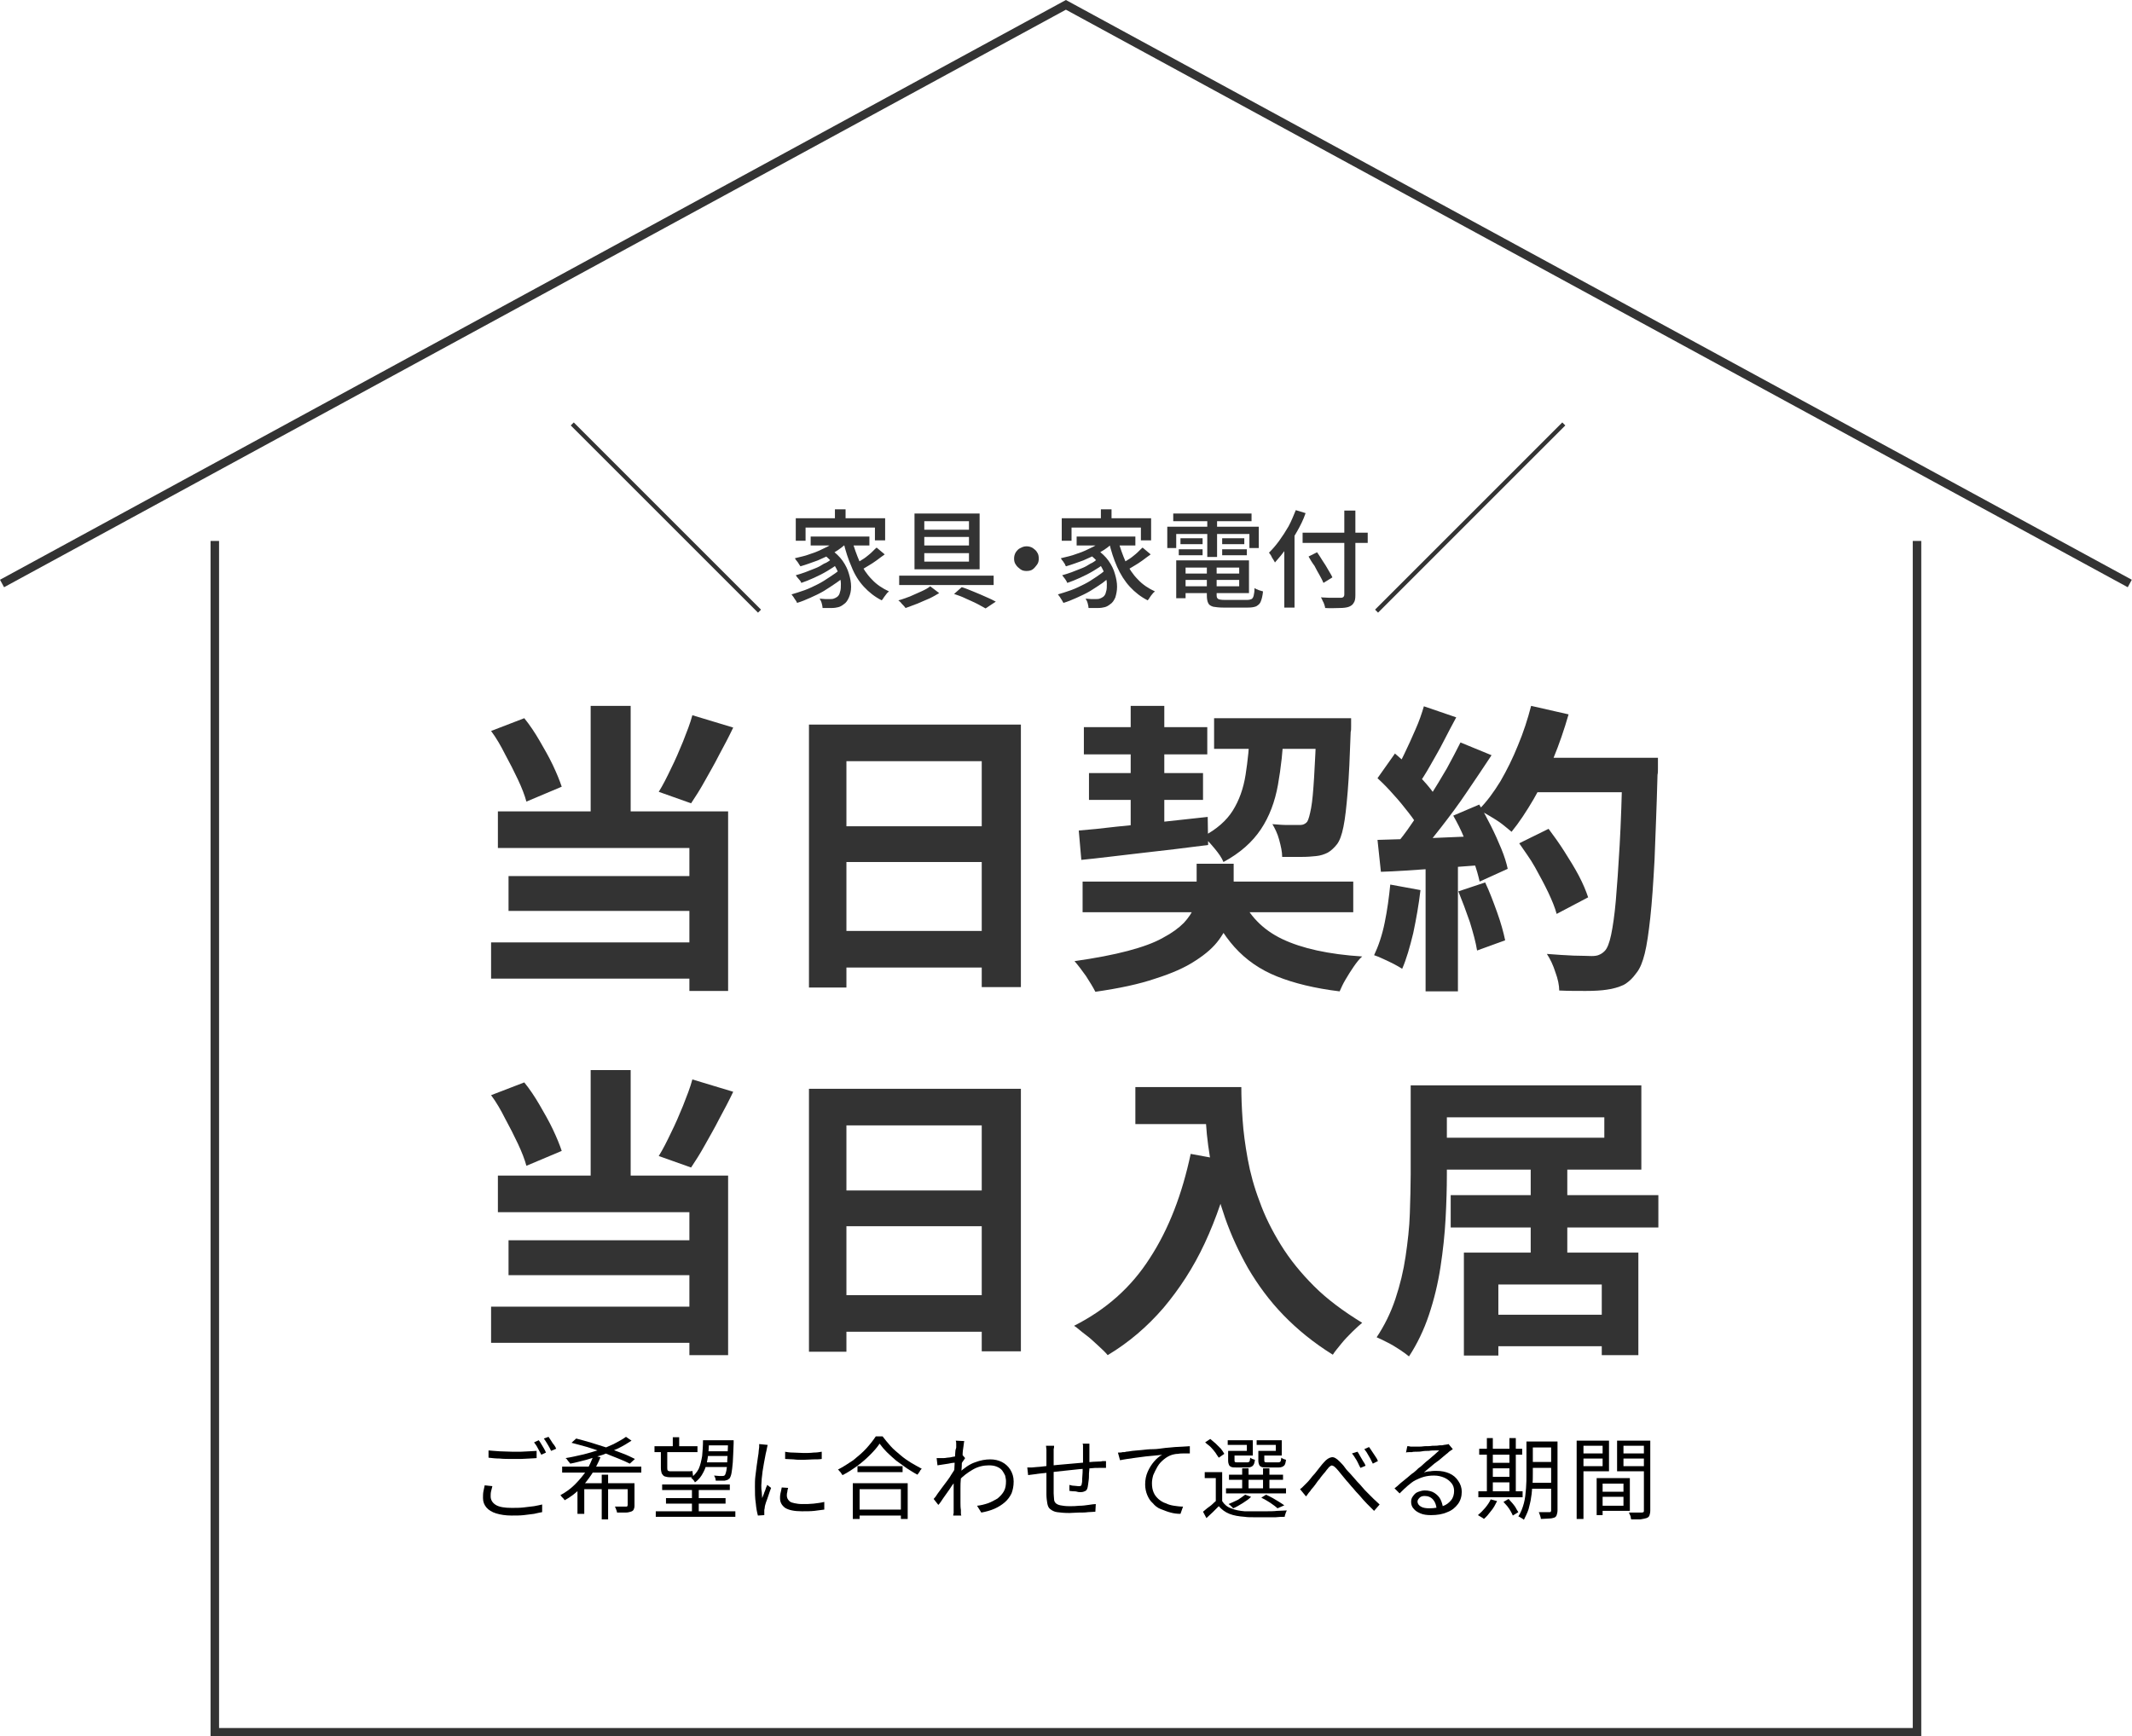 <?xml version="1.0" encoding="utf-8"?>
<!-- Generator: Adobe Illustrator 28.3.0, SVG Export Plug-In . SVG Version: 6.00 Build 0)  -->
<svg version="1.1" id="レイヤー_1" xmlns="http://www.w3.org/2000/svg" xmlns:xlink="http://www.w3.org/1999/xlink" x="0px"
	 y="0px" viewBox="0 0 501 408.1" style="enable-background:new 0 0 501 408.1;" xml:space="preserve">
<style type="text/css">
	.st0{fill:none;stroke:#333333;stroke-width:2;}
	.st1{fill:none;stroke:#333333;}
	.st2{fill:#333333;}
</style>
<g id="グループ_8191" transform="translate(-432.522 -5603.861)">
	<path id="パス_53" class="st0" d="M433,5741l250-136l250,136"/>
	<path id="パス_54" class="st0" d="M483,5731v280h400v-280"/>
	<g id="グループ_8029" transform="translate(1 1490)">
		<line id="線_18" class="st1" x1="566" y1="4213.5" x2="610" y2="4257.5"/>
		<line id="線_19" class="st1" x1="799" y1="4213.5" x2="755" y2="4257.5"/>
	</g>
</g>
<g>
	<path class="st2" d="M197.3,133.9l1.6,1.2c-0.7,0.6-1.5,1.3-2.4,1.9s-1.9,1.3-2.9,1.9c-1,0.6-2.1,1.1-3.2,1.6
		c-1.1,0.5-2.1,0.9-3.1,1.2c-0.1-0.3-0.3-0.6-0.6-1c-0.2-0.4-0.5-0.7-0.7-1c1-0.3,2-0.6,3.1-1c1.1-0.4,2.1-0.9,3.1-1.4
		s1.9-1.1,2.8-1.7S196.7,134.5,197.3,133.9z M197.2,126.6l2,0.8c-0.9,0.9-1.9,1.7-3.1,2.4c-1.2,0.7-2.5,1.3-3.9,1.9
		c-1.4,0.5-2.7,1-4.1,1.4c-0.1-0.1-0.2-0.3-0.4-0.6s-0.3-0.5-0.5-0.7c-0.2-0.2-0.3-0.4-0.4-0.6c1.3-0.3,2.6-0.6,3.9-1.1
		c1.3-0.4,2.5-1,3.7-1.6C195.5,127.9,196.5,127.3,197.2,126.6z M187,121.8h21v5.2h-2.4V124h-16.3v3.1H187V121.8z M195.4,131.4
		l1.5,1.1c-0.7,0.6-1.5,1.1-2.5,1.7c-1,0.6-2,1.1-3.1,1.6c-1.1,0.5-2.1,0.9-3,1.2c-0.1-0.3-0.3-0.6-0.6-0.9s-0.5-0.6-0.7-0.9
		c0.7-0.2,1.4-0.4,2.2-0.7c0.8-0.3,1.5-0.6,2.3-0.9c0.8-0.3,1.5-0.7,2.1-1.1C194.4,132.2,194.9,131.8,195.4,131.4z M190.5,126.1
		h13.8v2.1h-13.8V126.1z M193.4,130.2l1.8-1.1c1.1,0.8,2.1,1.7,2.8,2.7c0.7,1,1.2,2,1.5,3.1c0.3,1,0.5,2,0.5,3c0,1-0.2,1.8-0.5,2.5
		c-0.3,0.7-0.7,1.3-1.2,1.6c-0.5,0.4-0.9,0.6-1.3,0.7s-0.9,0.2-1.6,0.2c-0.3,0-0.6,0-1,0c-0.4,0-0.8,0-1.1,0c0-0.3-0.1-0.7-0.2-1.1
		c-0.1-0.4-0.3-0.8-0.5-1.1c0.5,0,0.9,0.1,1.3,0.1c0.4,0,0.8,0,1.1,0c0.3,0,0.6,0,0.9-0.1c0.3-0.1,0.5-0.2,0.8-0.4
		c0.3-0.2,0.6-0.6,0.7-1.2c0.2-0.5,0.2-1.2,0.2-1.9c0-0.7-0.2-1.5-0.5-2.3c-0.3-0.8-0.7-1.6-1.3-2.5
		C195.1,131.7,194.4,130.9,193.4,130.2z M196.2,119.7h2.5v3.5h-2.5V119.7z M200.2,126.9c0.5,1.8,1.1,3.5,1.8,5.1
		c0.8,1.6,1.7,3,2.9,4.2c1.1,1.2,2.5,2.1,4,2.8c-0.2,0.2-0.4,0.3-0.6,0.6s-0.4,0.5-0.6,0.8s-0.3,0.5-0.5,0.7c-1.6-0.8-3-1.9-4.2-3.2
		c-1.2-1.3-2.2-2.9-2.9-4.7c-0.8-1.8-1.4-3.7-1.9-5.8L200.2,126.9z M206,128.7l1.9,1.6c-0.6,0.4-1.2,0.9-1.9,1.4
		c-0.7,0.5-1.3,0.9-2,1.3c-0.7,0.4-1.3,0.8-1.8,1.1l-1.5-1.4c0.5-0.3,1.2-0.7,1.8-1.1c0.7-0.4,1.3-0.9,1.9-1.4
		S205.5,129.1,206,128.7z"/>
	<path class="st2" d="M218.6,137.8l2.1,1.6c-0.7,0.4-1.5,0.9-2.4,1.3c-0.9,0.4-1.9,0.8-2.8,1.2c-1,0.4-1.9,0.7-2.7,1
		c-0.2-0.3-0.5-0.6-0.8-0.9c-0.3-0.4-0.6-0.7-0.9-0.9c0.9-0.2,1.8-0.6,2.7-0.9c0.9-0.4,1.8-0.8,2.7-1.2
		C217.4,138.6,218.1,138.2,218.6,137.8z M211.3,135.3h22.2v2.2h-22.2V135.3z M214.9,120.7h15.3v13.1h-15.3V120.7z M217.2,122.5v2
		h10.5v-2H217.2z M217.2,126.2v2h10.5v-2H217.2z M217.2,130v2h10.5v-2H217.2z M224.2,139.6l1.8-1.6c1,0.3,1.9,0.7,2.9,1.1
		c1,0.4,1.9,0.8,2.8,1.2c0.9,0.4,1.6,0.7,2.3,1.1l-2.4,1.6c-0.6-0.3-1.2-0.7-2-1.1c-0.8-0.4-1.7-0.8-2.6-1.2
		C226,140.2,225.1,139.9,224.2,139.6z"/>
	<path class="st2" d="M241.2,128.4c0.5,0,1,0.1,1.5,0.4c0.4,0.3,0.8,0.6,1,1c0.3,0.4,0.4,0.9,0.4,1.5c0,0.5-0.1,1-0.4,1.4
		c-0.3,0.4-0.6,0.8-1,1.1c-0.4,0.3-0.9,0.4-1.5,0.4c-0.5,0-1-0.1-1.4-0.4c-0.4-0.3-0.8-0.6-1.1-1.1c-0.3-0.4-0.4-0.9-0.4-1.4
		c0-0.5,0.1-1,0.4-1.5c0.3-0.4,0.6-0.8,1.1-1C240.2,128.6,240.6,128.4,241.2,128.4z"/>
	<path class="st2" d="M259.8,133.9l1.6,1.2c-0.7,0.6-1.5,1.3-2.3,1.9c-0.9,0.6-1.9,1.3-2.9,1.9c-1,0.6-2.1,1.1-3.2,1.6
		c-1.1,0.5-2.1,0.9-3.1,1.2c-0.2-0.3-0.3-0.6-0.6-1c-0.2-0.4-0.5-0.7-0.7-1c1-0.3,2-0.6,3.1-1c1.1-0.4,2.1-0.9,3.1-1.4
		s1.9-1.1,2.8-1.7S259.2,134.5,259.8,133.9z M259.7,126.6l2,0.8c-0.9,0.9-1.9,1.7-3.2,2.4c-1.2,0.7-2.5,1.3-3.9,1.9
		c-1.4,0.5-2.7,1-4.1,1.4c-0.1-0.1-0.2-0.3-0.3-0.6c-0.2-0.2-0.3-0.5-0.5-0.7s-0.3-0.4-0.4-0.6c1.3-0.3,2.6-0.6,3.9-1.1
		c1.3-0.4,2.5-1,3.7-1.6C258,127.9,259,127.3,259.7,126.6z M249.5,121.8h21v5.2h-2.4V124h-16.3v3.1h-2.3V121.8z M257.9,131.4
		l1.5,1.1c-0.7,0.6-1.5,1.1-2.5,1.7c-1,0.6-2,1.1-3.1,1.6s-2.1,0.9-3,1.2c-0.1-0.3-0.3-0.6-0.5-0.9s-0.5-0.6-0.7-0.9
		c0.7-0.2,1.4-0.4,2.2-0.7c0.8-0.3,1.5-0.6,2.3-0.9c0.8-0.3,1.5-0.7,2.1-1.1C256.9,132.2,257.4,131.8,257.9,131.4z M253,126.1h13.8
		v2.1H253V126.1z M255.9,130.2l1.8-1.1c1.1,0.8,2.1,1.7,2.8,2.7c0.7,1,1.2,2,1.5,3.1c0.3,1,0.5,2,0.5,3c0,1-0.2,1.8-0.4,2.5
		c-0.3,0.7-0.7,1.3-1.2,1.6c-0.5,0.4-0.9,0.6-1.3,0.7s-0.9,0.2-1.6,0.2c-0.3,0-0.6,0-1,0c-0.4,0-0.8,0-1.2,0c0-0.3-0.1-0.7-0.2-1.1
		c-0.1-0.4-0.3-0.8-0.5-1.1c0.5,0,0.9,0.1,1.3,0.1c0.4,0,0.8,0,1.1,0c0.3,0,0.6,0,0.9-0.1c0.3-0.1,0.5-0.2,0.8-0.4
		c0.3-0.2,0.6-0.6,0.7-1.2c0.2-0.5,0.2-1.2,0.2-1.9c0-0.7-0.2-1.5-0.5-2.3c-0.3-0.8-0.7-1.6-1.3-2.5
		C257.6,131.7,256.9,130.9,255.9,130.2z M258.7,119.7h2.5v3.5h-2.5V119.7z M262.7,126.9c0.5,1.8,1.1,3.5,1.8,5.1
		c0.8,1.6,1.7,3,2.9,4.2c1.1,1.2,2.5,2.1,4,2.8c-0.2,0.2-0.4,0.3-0.6,0.6c-0.2,0.2-0.4,0.5-0.6,0.8s-0.3,0.5-0.5,0.7
		c-1.6-0.8-3-1.9-4.2-3.2c-1.2-1.3-2.2-2.9-3-4.7c-0.8-1.8-1.4-3.7-1.9-5.8L262.7,126.9z M268.5,128.7l1.9,1.6
		c-0.6,0.4-1.2,0.9-1.9,1.4c-0.7,0.5-1.3,0.9-2,1.3c-0.7,0.4-1.3,0.8-1.8,1.1l-1.5-1.4c0.5-0.3,1.2-0.7,1.8-1.1
		c0.7-0.4,1.3-0.9,1.9-1.4S268,129.1,268.5,128.7z"/>
	<path class="st2" d="M274.2,123.8h21.6v5h-2.2v-3.3h-17.2v3.3h-2.1V123.8z M275.7,120.7h18.4v1.8h-18.4V120.7z M276.4,131.7h2.2
		v8.9h-2.2V131.7z M277,129.1h5.6v1.4H277V129.1z M277.4,126.5h5.2v1.4h-5.2V126.5z M277.5,134.8h14.7v1.5h-14.7V134.8z
		 M277.6,131.7h15.9v7.7h-15.9v-1.6h13.6v-4.4h-13.6V131.7z M283.6,132.6h2.3v7.3c0,0.5,0.1,0.7,0.4,0.9c0.2,0.1,0.7,0.2,1.5,0.2
		c0.1,0,0.4,0,0.7,0c0.3,0,0.7,0,1.2,0s0.9,0,1.3,0s0.8,0,1.2,0s0.7,0,0.9,0c0.4,0,0.8-0.1,1-0.2c0.2-0.1,0.4-0.4,0.5-0.8
		c0.1-0.4,0.2-1,0.2-1.8c0.2,0.2,0.6,0.3,1,0.5c0.4,0.1,0.7,0.2,1,0.3c-0.1,1-0.3,1.8-0.5,2.3c-0.2,0.6-0.6,0.9-1.1,1.2
		c-0.5,0.2-1.1,0.3-2,0.3c-0.1,0-0.4,0-0.8,0s-0.8,0-1.3,0s-1,0-1.5,0s-0.9,0-1.3,0s-0.6,0-0.8,0c-1,0-1.8-0.1-2.4-0.2
		c-0.6-0.2-1-0.4-1.2-0.9c-0.2-0.4-0.3-1-0.3-1.8V132.6z M283.7,121.4h2.3v9.5h-2.3V121.4z M287.2,126.5h5.2v1.4h-5.2V126.5z
		 M287.2,129.1h5.8v1.4h-5.8V129.1z"/>
	<path class="st2" d="M304.5,119.9l2.3,0.7c-0.5,1.5-1.2,2.9-2,4.3c-0.8,1.4-1.6,2.8-2.5,4c-0.9,1.2-1.8,2.3-2.7,3.3
		c-0.1-0.2-0.2-0.4-0.4-0.7s-0.4-0.6-0.5-0.9c-0.2-0.3-0.4-0.6-0.5-0.7c0.8-0.8,1.6-1.7,2.4-2.8c0.8-1.1,1.5-2.2,2.2-3.4
		C303.5,122.4,304,121.1,304.5,119.9z M301.9,126.7l2.3-2.4l0,0.1v18.4h-2.4V126.7z M306.1,125.2h15.3v2.4h-15.3V125.2z
		 M307.5,130.8l2-1c0.4,0.6,0.9,1.3,1.3,2c0.5,0.7,0.9,1.4,1.3,2.1c0.4,0.7,0.8,1.3,1,1.8L311,137c-0.2-0.5-0.5-1.1-0.9-1.8
		c-0.4-0.7-0.8-1.4-1.2-2.2C308.3,132.2,307.9,131.5,307.5,130.8z M316,120h2.5v19.9c0,0.8-0.1,1.4-0.4,1.8
		c-0.2,0.4-0.6,0.7-1.1,0.9c-0.5,0.2-1.3,0.3-2.2,0.3c-0.9,0-2.1,0.1-3.4,0c0-0.2-0.1-0.5-0.2-0.8c-0.1-0.3-0.2-0.6-0.4-0.9
		c-0.1-0.3-0.2-0.5-0.4-0.8c0.7,0,1.3,0.1,2,0.1c0.7,0,1.2,0,1.7,0c0.5,0,0.8,0,1,0c0.3,0,0.5-0.1,0.6-0.2s0.2-0.3,0.2-0.6V120z"/>
</g>
<g>
	<path class="st2" d="M115.4,171.8l7.8-3c1.3,1.6,2.5,3.4,3.6,5.3c1.1,1.9,2.2,3.8,3.1,5.7c0.9,1.9,1.6,3.6,2.1,5.1l-8.3,3.5
		c-0.4-1.5-1.1-3.3-2-5.2c-0.9-1.9-1.9-3.9-3-5.9C117.7,175.3,116.6,173.4,115.4,171.8z M115.4,221.5h51.2v8.5h-51.2V221.5z
		 M117,190.7h54.1v42.2H162v-33.6H117V190.7z M119.5,205.9h45.7v8.2h-45.7V205.9z M138.8,165.9h9.4v29.2h-9.4V165.9z M162.7,168.1
		l9.6,2.9c-1,2.1-2.1,4.2-3.3,6.4c-1.1,2.2-2.3,4.2-3.4,6.2c-1.1,2-2.2,3.7-3.2,5.2l-7.6-2.7c1-1.6,1.9-3.4,2.9-5.5
		c1-2,1.9-4.1,2.8-6.3C161.4,172,162.2,170,162.7,168.1z"/>
	<path class="st2" d="M190.1,170.3h49.8V232h-9.2v-53.1h-31.8v53.2h-8.8V170.3z M196.1,194.2h38.4v8.4h-38.4V194.2z M196.1,218.8
		h38.4v8.6h-38.4V218.8z"/>
	<path class="st2" d="M281.2,203h8.7v6.9c0,1.8-0.2,3.6-0.7,5.5c-0.5,1.8-1.4,3.6-2.7,5.4c-1.3,1.8-3.1,3.4-5.6,5
		c-2.4,1.6-5.6,3-9.4,4.2c-3.8,1.3-8.5,2.3-14.1,3.1c-0.5-1-1.3-2.3-2.2-3.7c-1-1.4-1.9-2.6-2.7-3.5c4.9-0.7,9.1-1.5,12.5-2.4
		c3.4-0.9,6.2-1.9,8.3-3.1c2.1-1.1,3.7-2.3,4.9-3.5c1.1-1.2,1.9-2.4,2.4-3.6c0.4-1.2,0.6-2.4,0.6-3.6V203z M253.5,195.2
		c2.6-0.2,5.5-0.5,8.8-0.9c3.3-0.3,6.8-0.7,10.5-1.1c3.7-0.4,7.4-0.8,11-1.2l0.1,6.6c-5.3,0.7-10.5,1.3-15.8,1.9
		c-5.3,0.6-9.9,1.2-14,1.6L253.5,195.2z M254.4,207.2H318v7.2h-63.6V207.2z M254.7,170.9h29v6.4h-29V170.9z M255.9,181.7h26.8v6.3
		h-26.8V181.7z M265.7,165.9h7.9v29.6l-7.9,0.9V165.9z M293.7,171.4h8c-0.2,4.8-0.7,9.2-1.4,13.1c-0.7,3.9-2,7.4-4,10.4
		c-2,3-4.9,5.6-8.8,7.7c-0.4-1-1.1-2-2.1-3.2c-1-1.2-1.9-2.2-2.7-2.8c3.2-1.7,5.5-3.7,7-6.1c1.5-2.4,2.5-5.2,3-8.4
		C293.2,178.9,293.6,175.3,293.7,171.4z M291.4,210.4c2,4.7,5.3,8.1,9.9,10.3c4.6,2.2,10.9,3.6,18.8,4.1c-0.7,0.6-1.3,1.4-2,2.4
		c-0.7,1-1.3,2-1.9,3c-0.6,1-1,1.9-1.4,2.8c-5.8-0.7-10.7-1.9-14.7-3.5c-4-1.6-7.3-3.9-10-6.9c-2.6-2.9-4.9-6.7-6.7-11.1
		L291.4,210.4z M285.3,168.8h27.1v7.2h-27.1V168.8z M309.4,168.8h8.1c0,0.8,0,1.5,0,2c0,0.5,0,0.9-0.1,1.2c-0.2,5.8-0.4,10.4-0.7,14
		c-0.3,3.6-0.6,6.4-1,8.3c-0.4,2-0.9,3.3-1.5,4.1c-0.7,0.9-1.5,1.6-2.2,2c-0.8,0.4-1.7,0.7-2.7,0.8c-0.9,0.1-2.1,0.2-3.5,0.2
		c-1.4,0-2.9,0-4.5,0c0-1.2-0.3-2.5-0.7-4c-0.4-1.5-1-2.7-1.6-3.7c1.3,0.1,2.4,0.2,3.5,0.2c1,0,1.9,0,2.4,0c0.5,0,1,0,1.3-0.1
		c0.3-0.1,0.7-0.3,1-0.7c0.3-0.5,0.6-1.6,0.9-3.2c0.3-1.6,0.5-4,0.7-7.2c0.2-3.2,0.4-7.5,0.6-12.7V168.8z"/>
	<path class="st2" d="M326.7,207.9l7.1,1.3c-0.4,3.4-1,6.8-1.7,10.1c-0.8,3.3-1.6,6.1-2.6,8.4c-0.5-0.3-1.1-0.7-1.9-1.1
		c-0.8-0.4-1.6-0.8-2.5-1.2c-0.8-0.4-1.6-0.7-2.2-0.9c1-2.1,1.9-4.7,2.5-7.7C326,213.9,326.4,210.9,326.7,207.9z M323.7,182.9
		l4.1-5.8c1.2,1,2.5,2.2,3.9,3.5c1.3,1.3,2.6,2.6,3.7,3.9c1.1,1.3,2,2.5,2.5,3.6l-4.4,6.6c-0.6-1.1-1.4-2.3-2.5-3.7
		c-1.1-1.4-2.2-2.8-3.5-4.2C326.2,185.3,324.9,184,323.7,182.9z M323.7,197.4c3.3-0.1,7.2-0.2,11.9-0.4c4.6-0.2,9.4-0.4,14.2-0.6
		l-0.1,6.8c-4.5,0.3-8.9,0.7-13.3,1c-4.4,0.3-8.4,0.6-11.9,0.7L323.7,197.4z M334.6,166l7.6,2.6c-1,1.9-2,3.7-3,5.7
		s-2.1,3.8-3.1,5.6c-1,1.8-2,3.3-2.9,4.7l-5.8-2.4c0.9-1.5,1.7-3.1,2.6-5c0.9-1.9,1.8-3.8,2.6-5.7
		C333.5,169.5,334.1,167.7,334.6,166z M343.2,174.5l7.3,3c-1.8,2.7-3.7,5.6-5.7,8.5c-2,3-4.1,5.8-6.2,8.5c-2.1,2.7-4,5.1-5.8,7.1
		l-5.2-2.6c1.4-1.6,2.8-3.4,4.2-5.5c1.4-2,2.8-4.2,4.2-6.3c1.4-2.2,2.7-4.4,4-6.6C341.2,178.4,342.3,176.3,343.2,174.5z M335,201.2
		h7.6V233H335V201.2z M341.5,191.7l6.1-2.6c1,1.6,1.9,3.3,2.8,5.1c0.9,1.8,1.7,3.6,2.4,5.3c0.7,1.7,1.2,3.3,1.5,4.7l-6.6,3
		c-0.3-1.3-0.7-2.9-1.4-4.7c-0.6-1.8-1.3-3.6-2.2-5.5C343.3,195,342.4,193.3,341.5,191.7z M342.7,209.5l6.3-2.1c1,2.1,1.9,4.5,2.8,7
		c0.9,2.5,1.5,4.7,1.9,6.6l-6.6,2.4c-0.3-1.9-0.9-4.1-1.7-6.7C344.5,214.1,343.6,211.7,342.7,209.5z M359.8,165.9l8.8,2
		c-1,3.5-2.2,7-3.6,10.4c-1.4,3.4-2.9,6.6-4.6,9.5c-1.7,2.9-3.4,5.5-5.2,7.7c-0.6-0.5-1.3-1.1-2.2-1.8c-0.9-0.7-1.9-1.3-2.9-1.9
		c-1-0.6-1.9-1.1-2.6-1.5c1.9-1.9,3.5-4.1,5.1-6.7c1.5-2.6,2.9-5.4,4.1-8.4C358,172.1,359,169,359.8,165.9z M357,198.2l6.9-3.4
		c1.2,1.6,2.5,3.4,3.7,5.3c1.2,1.9,2.4,3.8,3.4,5.7c1,1.9,1.7,3.6,2.2,5.1l-7.4,3.9c-0.4-1.5-1.1-3.2-2-5.1c-0.9-1.9-2-3.9-3.1-5.9
		S358.2,200,357,198.2z M359.4,178.1H385v8.1h-25.6V178.1z M381.3,178.1h8.3c0,1,0,1.9,0,2.5c0,0.6,0,1.1-0.1,1.5
		c-0.2,7.8-0.5,14.5-0.7,20c-0.3,5.5-0.6,10-1,13.6c-0.4,3.6-0.8,6.4-1.3,8.4s-1.1,3.5-1.9,4.5c-1,1.4-2,2.3-3.1,2.9
		c-1.1,0.5-2.4,0.9-3.9,1.1c-1.3,0.2-2.9,0.3-5,0.3c-2,0-4.1,0-6.2-0.1c0-1.2-0.3-2.7-0.9-4.3c-0.5-1.6-1.2-3.1-2-4.3
		c2.3,0.2,4.4,0.3,6.3,0.4c1.9,0,3.3,0.1,4.2,0.1c0.8,0,1.4-0.1,1.8-0.3c0.5-0.2,0.9-0.5,1.3-0.9c0.6-0.6,1.1-1.9,1.5-3.8
		c0.4-1.9,0.8-4.6,1.1-8c0.3-3.4,0.6-7.8,0.9-13c0.3-5.2,0.5-11.5,0.7-18.8V178.1z"/>
	<path class="st2" d="M115.4,257.4l7.8-3c1.3,1.6,2.5,3.4,3.6,5.3c1.1,1.9,2.2,3.8,3.1,5.7c0.9,1.9,1.6,3.6,2.1,5.1l-8.3,3.5
		c-0.4-1.5-1.1-3.3-2-5.2c-0.9-1.9-1.9-3.9-3-5.9C117.7,260.9,116.6,259,115.4,257.4z M115.4,307.1h51.2v8.5h-51.2V307.1z
		 M117,276.3h54.1v42.2H162v-33.6H117V276.3z M119.5,291.5h45.7v8.2h-45.7V291.5z M138.8,251.5h9.4v29.2h-9.4V251.5z M162.7,253.7
		l9.6,2.9c-1,2.1-2.1,4.2-3.3,6.4c-1.1,2.2-2.3,4.2-3.4,6.2c-1.1,2-2.2,3.7-3.2,5.2l-7.6-2.7c1-1.6,1.9-3.4,2.9-5.5
		c1-2,1.9-4.1,2.8-6.3C161.4,257.6,162.2,255.6,162.7,253.7z"/>
	<path class="st2" d="M190.1,255.9h49.8v61.7h-9.2v-53.1h-31.8v53.2h-8.8V255.9z M196.1,279.8h38.4v8.4h-38.4V279.8z M196.1,304.4
		h38.4v8.6h-38.4V304.4z"/>
	<path class="st2" d="M279.8,271.2l9.8,1.8c-1.6,7-3.8,13.4-6.5,19.2c-2.7,5.8-6,10.8-9.7,15.2c-3.8,4.4-8.1,8.1-13.1,11.1
		c-0.5-0.6-1.3-1.4-2.2-2.2c-1-0.9-1.9-1.8-3-2.6s-1.9-1.6-2.7-2.1c7.5-3.8,13.4-9,17.8-15.9C274.7,288.8,277.8,280.6,279.8,271.2z
		 M266.8,255.5h20.3v8.7h-20.3V255.5z M282.9,255.5h8.8c0,2.3,0.1,4.9,0.3,7.7c0.2,2.9,0.6,5.9,1.2,9.2c0.6,3.3,1.5,6.6,2.8,10
		c1.2,3.4,2.9,6.8,5,10.2c2.1,3.4,4.7,6.6,7.8,9.7c3.1,3.1,6.9,5.9,11.3,8.6c-0.6,0.5-1.4,1.2-2.3,2.1c-0.9,0.9-1.8,1.8-2.6,2.8
		c-0.8,1-1.5,1.8-2,2.6c-4.5-2.8-8.3-5.9-11.6-9.3s-6-7.1-8.3-11c-2.2-3.9-4-7.8-5.4-11.8c-1.4-4-2.4-7.8-3.1-11.6
		c-0.7-3.8-1.2-7.3-1.4-10.6C283,260.8,282.9,257.9,282.9,255.5z"/>
	<path class="st2" d="M331.4,255.1h8.6v21c0,3.1-0.1,6.6-0.3,10.3c-0.2,3.7-0.6,7.5-1.2,11.4c-0.6,3.9-1.5,7.6-2.7,11.2
		s-2.8,6.9-4.7,9.8c-0.6-0.5-1.3-1-2.2-1.6c-0.9-0.6-1.9-1.2-2.9-1.7c-1-0.5-1.8-0.9-2.5-1.2c1.8-2.7,3.3-5.7,4.4-9
		c1.1-3.3,1.9-6.6,2.4-10c0.5-3.4,0.9-6.8,1-10.1c0.1-3.3,0.2-6.4,0.2-9.2V255.1z M337.4,255.1h48.3v19.8h-48.3v-7.5H377v-4.8h-39.7
		V255.1z M340.9,280.9h48.8v7.6h-48.8V280.9z M344,294.4h41v24.1h-8.6v-16.6h-24.3v16.7H344V294.4z M347.8,309h32.6v7.4h-32.6V309z
		 M359.7,274.4h8.6v23h-8.6V274.4z"/>
</g>
<g>
	<path d="M115.7,349.3c-0.1,0.4-0.2,0.8-0.3,1.2c-0.1,0.4-0.1,0.8-0.1,1.2c0,0.8,0.4,1.5,1.2,2c0.8,0.5,2.1,0.7,3.7,0.7
		c1,0,1.9,0,2.8-0.1s1.7-0.2,2.5-0.3c0.7-0.1,1.4-0.3,1.9-0.4l0,1.8c-0.5,0.1-1.1,0.2-1.9,0.4c-0.7,0.1-1.6,0.2-2.4,0.3
		c-0.9,0.1-1.8,0.1-2.9,0.1c-1.4,0-2.6-0.2-3.6-0.5c-1-0.3-1.8-0.8-2.3-1.4c-0.5-0.6-0.8-1.3-0.8-2.2c0-0.5,0-1.1,0.1-1.6
		s0.2-0.9,0.3-1.4L115.7,349.3z M114.8,340.9c0.8,0.1,1.6,0.1,2.6,0.2c0.9,0,1.9,0.1,3,0.1c0.7,0,1.3,0,2,0c0.7,0,1.3-0.1,2-0.1
		c0.6,0,1.2-0.1,1.7-0.1v1.7c-0.5,0-1,0.1-1.7,0.1c-0.6,0-1.3,0.1-2,0.1s-1.4,0-2,0c-1.1,0-2.1,0-3-0.1c-0.9,0-1.8-0.1-2.6-0.2
		V340.9z M126.6,338.5c0.2,0.3,0.4,0.5,0.6,0.9c0.2,0.3,0.4,0.7,0.6,1c0.2,0.4,0.4,0.7,0.5,1l-1.1,0.5c-0.2-0.4-0.5-0.9-0.8-1.5
		c-0.3-0.6-0.6-1-0.9-1.4L126.6,338.5z M128.9,337.7c0.2,0.3,0.4,0.6,0.6,0.9s0.4,0.7,0.7,1c0.2,0.3,0.4,0.6,0.5,0.9l-1.2,0.5
		c-0.2-0.5-0.5-1-0.8-1.5c-0.3-0.5-0.6-1-0.9-1.4L128.9,337.7z"/>
	<path d="M139.5,342.1l1.6,0.4c-0.5,1.3-1.2,2.6-2,3.9c-0.8,1.2-1.7,2.4-2.8,3.5s-2.3,2-3.6,2.7c-0.1-0.1-0.2-0.3-0.3-0.4
		c-0.1-0.1-0.3-0.3-0.4-0.4c-0.1-0.1-0.2-0.3-0.3-0.4c1.3-0.7,2.4-1.5,3.4-2.5c1-1,1.9-2.1,2.7-3.2
		C138.5,344.5,139,343.3,139.5,342.1z M132.1,344.7h18.6v1.4h-18.6V344.7z M147.1,337.7l1.3,0.9c-0.9,0.6-1.9,1.2-3.1,1.8
		c-1.1,0.5-2.3,1-3.6,1.5c-1.3,0.4-2.6,0.8-3.9,1.2c-1.3,0.3-2.6,0.7-3.8,0.9c-0.1-0.1-0.2-0.3-0.3-0.4s-0.3-0.3-0.4-0.5
		c-0.1-0.2-0.3-0.3-0.4-0.4c1.3-0.2,2.6-0.5,3.9-0.8s2.6-0.7,3.9-1.1s2.4-0.9,3.5-1.4C145.3,338.8,146.3,338.3,147.1,337.7z
		 M134.3,339.1l1.1-1c1.1,0.3,2.3,0.6,3.6,1c1.3,0.4,2.5,0.8,3.8,1.2c1.2,0.4,2.4,0.9,3.5,1.3s2.1,0.9,2.9,1.3l-1.2,1.1
		c-0.8-0.4-1.7-0.8-2.7-1.2c-1.1-0.4-2.2-0.9-3.5-1.4s-2.5-0.9-3.8-1.3C136.6,339.7,135.4,339.4,134.3,339.1z M135.7,348.6h12.5v1.4
		h-10.9v5.8h-1.6V348.6z M141.4,346.6h1.5v10.5h-1.5V346.6z M147.5,348.6h1.6v5.3c0,0.4-0.1,0.7-0.2,0.9c-0.1,0.2-0.3,0.4-0.7,0.5
		c-0.3,0.1-0.7,0.2-1.2,0.2c-0.5,0-1.2,0-2,0c0-0.2-0.1-0.4-0.2-0.7s-0.2-0.5-0.3-0.7c0.6,0,1.1,0,1.6,0s0.8,0,1,0
		c0.2,0,0.3,0,0.3-0.1s0.1-0.1,0.1-0.3V348.6z"/>
	<path d="M153.8,339.9h10.1v1.4h-10.1V339.9z M154.1,355.2h18.7v1.3h-18.7V355.2z M155.3,340.7h1.5v4.2c0,0.3,0,0.5,0.1,0.7
		c0.1,0.1,0.3,0.2,0.6,0.2c0.1,0,0.4,0,0.7,0c0.3,0,0.7,0,1.1,0s0.8,0,1.1,0s0.6,0,0.7,0c0.2,0,0.5,0,0.8,0c0.3,0,0.6,0,0.8-0.1
		c0,0.2,0.1,0.4,0.1,0.7c0,0.3,0.1,0.5,0.1,0.7c-0.2,0-0.4,0.1-0.7,0.1c-0.3,0-0.7,0-1,0c-0.1,0-0.3,0-0.6,0s-0.5,0-0.9,0
		s-0.6,0-0.9,0s-0.6,0-0.8,0c-0.2,0-0.4,0-0.5,0c-0.6,0-1-0.1-1.3-0.2s-0.5-0.4-0.7-0.7c-0.1-0.3-0.2-0.8-0.2-1.3V340.7z
		 M155.6,348.9h15.9v1.3h-15.9V348.9z M156.5,352.1h14v1.3h-14V352.1z M158.1,337.8h1.5v2.8h-1.5V337.8z M165.2,338.5h1.4
		c0,1.5-0.1,2.9-0.3,4.2c-0.2,1.3-0.5,2.4-1,3.3c-0.5,1-1.1,1.8-2,2.4c-0.1-0.2-0.2-0.4-0.4-0.6c-0.2-0.2-0.4-0.4-0.5-0.5
		c0.8-0.6,1.4-1.3,1.8-2.1c0.4-0.9,0.6-1.9,0.8-3C165.1,341.1,165.2,339.8,165.2,338.5z M162.6,349.5h1.6v6.5h-1.6V349.5z
		 M165.4,343.7h5.9v1.1h-5.9V343.7z M165.7,338.5h5.8v1.2h-5.8V338.5z M165.7,341.1h5.9v1.1h-5.9V341.1z M171,338.5h1.4
		c0,0.2,0,0.3,0,0.4c0,0.1,0,0.2,0,0.3c-0.1,1.9-0.1,3.3-0.2,4.5c-0.1,1.1-0.2,2-0.3,2.5c-0.1,0.6-0.3,1-0.4,1.2
		c-0.2,0.2-0.4,0.3-0.5,0.4c-0.2,0.1-0.4,0.1-0.7,0.2c-0.2,0-0.6,0-0.9,0s-0.8,0-1.2,0c0-0.2-0.1-0.4-0.1-0.6
		c-0.1-0.2-0.2-0.4-0.3-0.6c0.4,0,0.8,0.1,1.2,0.1c0.3,0,0.6,0,0.8,0c0.3,0,0.5-0.1,0.6-0.3c0.1-0.2,0.2-0.5,0.3-1
		c0.1-0.5,0.2-1.3,0.2-2.4c0.1-1.1,0.1-2.5,0.2-4.3V338.5z"/>
	<path d="M180.4,339.6c0,0.1-0.1,0.3-0.1,0.4c0,0.2-0.1,0.3-0.1,0.5c0,0.2-0.1,0.3-0.1,0.5c-0.1,0.4-0.2,0.8-0.3,1.4
		c-0.1,0.5-0.2,1.1-0.3,1.6c-0.1,0.6-0.2,1.2-0.3,1.8c-0.1,0.6-0.1,1.2-0.2,1.7c0,0.6-0.1,1.1-0.1,1.6c0,0.5,0,1,0.1,1.5
		c0,0.5,0.1,1,0.1,1.5c0.1-0.3,0.3-0.7,0.4-1c0.1-0.4,0.3-0.7,0.4-1.1c0.1-0.4,0.3-0.7,0.4-1l0.9,0.7c-0.2,0.5-0.4,1.1-0.6,1.7
		c-0.2,0.6-0.4,1.2-0.6,1.7c-0.2,0.6-0.3,1-0.3,1.3c0,0.2-0.1,0.3-0.1,0.5c0,0.2,0,0.3,0,0.4c0,0.1,0,0.2,0,0.4c0,0.1,0,0.3,0,0.4
		l-1.5,0.1c-0.2-0.7-0.4-1.7-0.5-2.9c-0.2-1.2-0.2-2.5-0.2-3.9c0-0.8,0-1.6,0.1-2.4c0.1-0.8,0.2-1.6,0.3-2.4
		c0.1-0.8,0.2-1.5,0.3-2.1s0.2-1.2,0.2-1.6c0-0.3,0.1-0.5,0.1-0.8c0-0.3,0-0.5,0-0.7L180.4,339.6z M185.2,349.7
		c-0.1,0.4-0.2,0.7-0.2,1c-0.1,0.3-0.1,0.6-0.1,0.9c0,0.2,0.1,0.5,0.2,0.7c0.1,0.2,0.3,0.4,0.5,0.6c0.3,0.2,0.6,0.3,1.1,0.4
		c0.5,0.1,1,0.2,1.8,0.2c1,0,1.8,0,2.7-0.1c0.8-0.1,1.7-0.2,2.5-0.4l0,1.8c-0.7,0.1-1.4,0.2-2.3,0.3c-0.9,0.1-1.9,0.1-3,0.1
		c-1.8,0-3.1-0.3-3.9-0.8c-0.8-0.6-1.2-1.3-1.2-2.3c0-0.3,0-0.7,0.1-1.1c0.1-0.4,0.2-0.8,0.3-1.4L185.2,349.7z M184.4,341.2
		c0.6,0.1,1.2,0.2,2,0.2c0.8,0,1.6,0.1,2.4,0.1c0.8,0,1.6,0,2.4-0.1c0.7,0,1.4-0.1,1.9-0.2v1.7c-0.6,0.1-1.2,0.1-2,0.1
		c-0.7,0-1.5,0.1-2.3,0.1c-0.8,0-1.6,0-2.3-0.1c-0.8,0-1.4-0.1-2-0.1V341.2z"/>
	<path d="M206.7,339.3c-0.6,0.9-1.3,1.7-2.2,2.6c-0.9,0.9-1.9,1.8-3,2.6c-1.1,0.8-2.3,1.6-3.5,2.2c-0.1-0.1-0.2-0.2-0.3-0.4
		c-0.1-0.2-0.2-0.3-0.4-0.5s-0.2-0.3-0.4-0.4c1.2-0.6,2.4-1.4,3.6-2.2c1.1-0.9,2.2-1.8,3.1-2.8c0.9-1,1.6-1.9,2.2-2.8h1.6
		c0.6,0.8,1.2,1.5,1.9,2.3s1.5,1.4,2.3,2.1c0.8,0.7,1.7,1.3,2.5,1.8c0.9,0.5,1.7,1,2.5,1.4c-0.2,0.2-0.4,0.4-0.5,0.7
		c-0.2,0.3-0.4,0.5-0.5,0.7c-0.8-0.4-1.7-1-2.5-1.5c-0.8-0.6-1.7-1.2-2.5-1.8c-0.8-0.7-1.5-1.3-2.2-2
		C207.8,340.7,207.2,340,206.7,339.3z M200.4,348.6h12.9v8.4h-1.6v-7h-9.7v7h-1.6V348.6z M201.1,354.8h11.3v1.4h-11.3V354.8z
		 M201.5,344.6h10.6v1.4h-10.6V344.6z"/>
	<path d="M224.9,343.7c-0.2,0-0.4,0.1-0.8,0.1c-0.3,0-0.7,0.1-1.2,0.2c-0.4,0.1-0.9,0.1-1.3,0.2c-0.4,0.1-0.9,0.1-1.3,0.2l-0.2-1.7
		c0.2,0,0.4,0,0.7,0c0.2,0,0.5,0,0.7,0c0.3,0,0.7,0,1.1-0.1c0.4,0,0.9-0.1,1.3-0.2s0.9-0.1,1.3-0.2c0.4-0.1,0.7-0.2,1-0.2l0.6,0.7
		c-0.1,0.2-0.3,0.4-0.4,0.6c-0.2,0.2-0.3,0.5-0.5,0.7c-0.2,0.3-0.3,0.5-0.4,0.7l-0.7,2.9c-0.2,0.4-0.5,0.8-0.9,1.3
		c-0.4,0.5-0.7,1.1-1.1,1.6c-0.4,0.6-0.8,1.1-1.2,1.7s-0.7,1.1-1.1,1.5l-1.1-1.4c0.3-0.3,0.6-0.7,0.9-1.2c0.4-0.5,0.7-1,1.1-1.5
		s0.8-1.1,1.2-1.6c0.4-0.5,0.7-1,1-1.5c0.3-0.4,0.5-0.8,0.7-1.1l0.1-1.1L224.9,343.7z M224.7,340.2c0-0.2,0-0.5,0-0.8
		c0-0.3,0-0.5-0.1-0.8l2,0.1c-0.1,0.3-0.1,0.7-0.2,1.3c-0.1,0.6-0.2,1.3-0.2,2.1c-0.1,0.8-0.2,1.7-0.2,2.6c-0.1,0.9-0.1,1.8-0.2,2.7
		s-0.1,1.7-0.1,2.4c0,0.6,0,1.2,0,1.8s0,1.1,0,1.6c0,0.5,0,1.1,0.1,1.7c0,0.2,0,0.4,0,0.6c0,0.2,0,0.5,0.1,0.7H224
		c0-0.1,0-0.3,0.1-0.6c0-0.3,0-0.5,0-0.6c0-0.7,0-1.3,0-1.8s0-1.1,0-1.6c0-0.6,0-1.2,0-2c0-0.3,0-0.7,0-1.3c0-0.5,0.1-1.1,0.1-1.8
		s0.1-1.3,0.1-2s0.1-1.3,0.1-1.9s0.1-1.1,0.1-1.5S224.7,340.4,224.7,340.2z M229.6,353.9c0.9-0.1,1.7-0.3,2.6-0.6
		c0.8-0.3,1.5-0.7,2.2-1.1c0.6-0.5,1.1-1,1.5-1.7c0.4-0.7,0.5-1.5,0.5-2.4c0-0.4-0.1-0.8-0.2-1.3c-0.2-0.4-0.4-0.8-0.7-1.2
		c-0.3-0.4-0.8-0.7-1.3-0.9c-0.5-0.2-1.1-0.3-1.8-0.3c-1.3,0-2.6,0.3-3.8,1c-1.2,0.7-2.3,1.5-3.3,2.6v-1.8c1.3-1.2,2.6-2.1,3.8-2.5
		c1.3-0.5,2.5-0.7,3.6-0.7c1,0,1.9,0.2,2.7,0.6c0.8,0.4,1.5,1,2,1.8c0.5,0.8,0.8,1.7,0.8,2.8c0,1.1-0.2,2-0.5,2.8
		c-0.4,0.8-0.9,1.5-1.6,2.1c-0.7,0.6-1.5,1.1-2.4,1.5c-0.9,0.4-2,0.7-3.1,0.9L229.6,353.9z"/>
	<path d="M241.4,344.9c0.3,0,0.7,0,1.1,0c0.4,0,0.7-0.1,1.1-0.1c0.5,0,1.1-0.1,2-0.2c0.9-0.1,1.8-0.2,2.9-0.3
		c1.1-0.1,2.2-0.2,3.4-0.3s2.3-0.2,3.4-0.3c1.1-0.1,2.1-0.2,3-0.2c0.3,0,0.5,0,0.8-0.1c0.3,0,0.6,0,0.8,0v1.6c-0.1,0-0.3,0-0.5,0
		c-0.2,0-0.4,0-0.6,0c-0.2,0-0.4,0-0.6,0c-0.6,0-1.2,0-2,0.1c-0.8,0.1-1.7,0.1-2.6,0.2c-0.9,0.1-1.9,0.2-2.8,0.3
		c-1,0.1-1.9,0.2-2.8,0.3c-0.9,0.1-1.7,0.2-2.4,0.3c-0.7,0.1-1.3,0.1-1.8,0.2c-0.2,0-0.4,0.1-0.7,0.1c-0.3,0-0.5,0.1-0.8,0.1
		s-0.5,0.1-0.7,0.1L241.4,344.9z M247.7,339.8c0,0.3,0,0.5-0.1,0.8c0,0.3,0,0.6,0,0.9c0,0.4,0,1,0,1.7c0,0.7,0,1.4,0,2.2
		c0,0.8,0,1.5,0,2.3s0,1.4,0,2c0,0.6,0,1,0,1.3c0,0.6,0.1,1,0.1,1.4c0,0.4,0.2,0.7,0.4,0.9c0.2,0.2,0.6,0.4,1.1,0.5
		c0.5,0.1,1.2,0.2,2.1,0.2c0.8,0,1.5,0,2.3-0.1c0.8,0,1.5-0.1,2.2-0.2c0.7-0.1,1.3-0.2,1.7-0.2l-0.1,1.8c-0.5,0-1,0.1-1.7,0.1
		c-0.7,0.1-1.4,0.1-2.2,0.1c-0.8,0-1.5,0.1-2.2,0.1c-1.2,0-2.2-0.1-2.9-0.2s-1.2-0.4-1.6-0.7c-0.4-0.3-0.6-0.8-0.7-1.4
		c-0.1-0.6-0.2-1.3-0.2-2.1c0-0.3,0-0.7,0-1.2c0-0.5,0-1.1,0-1.8s0-1.4,0-2.1s0-1.4,0-2c0-0.6,0-1.2,0-1.6c0-0.4,0-0.8,0-0.9
		c0-0.3,0-0.6,0-0.9s-0.1-0.6-0.1-0.9H247.7z M256,339.2c0,0.1,0,0.3,0,0.4c0,0.2,0,0.4,0,0.6c0,0.2,0,0.4,0,0.5c0,0.4,0,0.9,0,1.3
		c0,0.5,0,0.9,0,1.3s0,0.8,0,1.2c0,0.5,0,1.1-0.1,1.8c0,0.6,0,1.2-0.1,1.8s-0.1,1-0.2,1.4c-0.1,0.5-0.3,0.8-0.5,0.9
		s-0.6,0.3-1.1,0.3c-0.3,0-0.6,0-0.9-0.1s-0.7-0.1-1-0.1c-0.3,0-0.6-0.1-0.8-0.1l0-1.4c0.4,0.1,0.7,0.2,1.1,0.2c0.4,0,0.7,0.1,1,0.1
		c0.3,0,0.5,0,0.6-0.1c0.1-0.1,0.2-0.2,0.2-0.5c0.1-0.3,0.1-0.6,0.1-1.1s0.1-1,0.1-1.5c0-0.5,0-1.1,0.1-1.5c0-0.4,0-0.8,0-1.2
		s0-0.9,0-1.3c0-0.4,0-0.8,0-1.2c0-0.2,0-0.3,0-0.5c0-0.2,0-0.4,0-0.6s0-0.3-0.1-0.5H256z"/>
	<path d="M262.7,341.4c0.4,0,0.8,0,1.1-0.1c0.3,0,0.6,0,0.8-0.1c0.3,0,0.8-0.1,1.5-0.2s1.4-0.1,2.2-0.2c0.8-0.1,1.7-0.2,2.7-0.2
		s1.9-0.2,2.9-0.3c0.8-0.1,1.5-0.1,2.2-0.2c0.7,0,1.3-0.1,1.9-0.1s1.1-0.1,1.6-0.1v1.7c-0.4,0-0.8,0-1.3,0c-0.5,0-1,0-1.5,0.1
		c-0.5,0-0.9,0.1-1.3,0.2c-0.7,0.2-1.4,0.6-2,1.1c-0.6,0.5-1.1,1-1.5,1.7s-0.7,1.3-1,2c-0.2,0.7-0.3,1.3-0.3,1.9
		c0,0.8,0.1,1.5,0.4,2.2s0.7,1.1,1.1,1.5c0.5,0.4,1,0.8,1.7,1c0.6,0.3,1.3,0.5,2,0.6c0.7,0.1,1.4,0.2,2.1,0.2l-0.6,1.7
		c-0.8,0-1.6-0.1-2.3-0.3c-0.8-0.2-1.5-0.5-2.3-0.8s-1.4-0.8-1.9-1.4c-0.6-0.5-1-1.2-1.3-1.9c-0.3-0.7-0.5-1.6-0.5-2.5
		c0-1.1,0.2-2.1,0.6-3s0.9-1.7,1.5-2.4c0.6-0.7,1.2-1.2,1.9-1.6c-0.4,0.1-1,0.1-1.7,0.2s-1.4,0.1-2.1,0.2c-0.8,0.1-1.5,0.2-2.3,0.3
		c-0.8,0.1-1.5,0.2-2.1,0.3c-0.7,0.1-1.2,0.2-1.7,0.3L262.7,341.4z"/>
	<path d="M287.2,352.8c0.5,0.8,1.2,1.4,2.1,1.7c0.9,0.4,2,0.6,3.2,0.7c0.6,0,1.3,0,2.2,0c0.9,0,1.8,0,2.7,0c0.9,0,1.9,0,2.7-0.1
		c0.9,0,1.6-0.1,2.3-0.1c-0.1,0.1-0.1,0.3-0.2,0.4c-0.1,0.2-0.1,0.4-0.2,0.6s-0.1,0.4-0.1,0.5c-0.6,0-1.3,0-2.1,0.1
		c-0.8,0-1.7,0-2.6,0c-0.9,0-1.7,0-2.6,0c-0.8,0-1.5,0-2.1-0.1c-1.4-0.1-2.6-0.3-3.6-0.7c-1-0.4-1.8-1-2.5-1.8
		c-0.4,0.4-0.9,0.9-1.4,1.4c-0.5,0.5-1,0.9-1.5,1.4l-0.8-1.5c0.4-0.3,0.9-0.8,1.5-1.2s1-0.9,1.5-1.3H287.2z M287.2,346v7.4h-1.5v-6
		h-2.6V346H287.2z M283.2,339l1.2-0.8c0.4,0.3,0.8,0.7,1.3,1.1c0.4,0.4,0.8,0.8,1.2,1.2c0.3,0.4,0.6,0.8,0.8,1.2l-1.3,0.9
		c-0.2-0.3-0.5-0.7-0.8-1.2c-0.3-0.4-0.7-0.9-1.1-1.3C284.1,339.7,283.6,339.4,283.2,339z M288.1,349.8h14.1v1.2h-14.1V349.8z
		 M289.3,341h3.7v-1.4h-4.5v-1.1h5.9v3.6h-5.1V341z M292.6,351.3l1.4,0.5c-0.5,0.5-1.2,1-2,1.5c-0.8,0.5-1.5,0.9-2.2,1.2
		c-0.1-0.1-0.2-0.2-0.3-0.3c-0.1-0.1-0.3-0.3-0.4-0.4c-0.1-0.1-0.3-0.2-0.4-0.3c0.7-0.3,1.4-0.6,2.2-1
		C291.5,352.1,292.1,351.7,292.6,351.3z M288.8,346.6h12.7v1.2h-12.7V346.6z M288.8,341h1.3v2.2c0,0.2,0,0.3,0.1,0.4
		c0.1,0.1,0.3,0.1,0.6,0.1c0.1,0,0.2,0,0.4,0s0.4,0,0.7,0s0.5,0,0.7,0s0.4,0,0.5,0c0.3,0,0.4-0.1,0.5-0.2s0.1-0.4,0.2-0.9
		c0.1,0.1,0.3,0.2,0.5,0.3c0.2,0.1,0.4,0.1,0.6,0.2c-0.1,0.7-0.2,1.1-0.5,1.4c-0.2,0.2-0.6,0.4-1.2,0.4c-0.1,0-0.2,0-0.5,0
		s-0.5,0-0.8,0c-0.3,0-0.6,0-0.8,0s-0.4,0-0.5,0c-0.5,0-0.9,0-1.2-0.1c-0.3-0.1-0.5-0.3-0.6-0.5c-0.1-0.2-0.2-0.6-0.2-1V341z
		 M291.9,345.1h1.5v5.4h-1.5V345.1z M296.2,341h3.6v-1.4h-4.5v-1.1h5.9v3.6h-5V341z M295.8,341h1.3v2.2c0,0.2,0,0.3,0.1,0.4
		c0.1,0.1,0.3,0.1,0.7,0.1c0.1,0,0.3,0,0.5,0c0.2,0,0.5,0,0.7,0c0.3,0,0.5,0,0.8,0s0.4,0,0.5,0c0.3,0,0.4-0.1,0.5-0.2
		c0.1-0.1,0.1-0.4,0.2-0.9c0.1,0.1,0.3,0.2,0.5,0.3c0.2,0.1,0.4,0.1,0.6,0.2c-0.1,0.7-0.2,1.2-0.5,1.4c-0.2,0.2-0.6,0.4-1.2,0.4
		c-0.1,0-0.3,0-0.5,0c-0.3,0-0.6,0-0.9,0s-0.6,0-0.9,0s-0.4,0-0.5,0c-0.5,0-0.9,0-1.2-0.1c-0.3-0.1-0.5-0.3-0.6-0.5
		c-0.1-0.2-0.2-0.6-0.2-1V341z M296.4,352l1.1-0.7c0.5,0.2,1,0.5,1.6,0.8c0.5,0.3,1,0.6,1.5,0.9c0.5,0.3,0.9,0.6,1.2,0.8l-1.6,0.7
		c-0.4-0.4-1-0.8-1.7-1.3C297.9,352.8,297.2,352.4,296.4,352z M296.8,345.1h1.5v5.4h-1.5V345.1z"/>
	<path d="M305.5,350c0.3-0.2,0.5-0.4,0.7-0.6c0.2-0.2,0.5-0.5,0.8-0.8c0.3-0.3,0.6-0.6,0.9-1c0.3-0.4,0.7-0.9,1.1-1.3
		c0.4-0.5,0.7-0.9,1.1-1.4c0.4-0.5,0.7-0.9,1-1.2c0.6-0.7,1.2-1.1,1.8-1.2s1.2,0.3,1.9,1c0.4,0.4,0.9,0.9,1.3,1.5s1,1.1,1.5,1.7
		c0.5,0.6,1,1.1,1.4,1.6c0.3,0.3,0.7,0.7,1.1,1.2s0.8,0.9,1.3,1.4s0.9,0.9,1.4,1.4c0.5,0.5,1,0.9,1.4,1.3l-1.3,1.5
		c-0.5-0.5-1.1-1.1-1.7-1.7c-0.6-0.6-1.1-1.2-1.7-1.9c-0.6-0.6-1.1-1.2-1.6-1.8c-0.5-0.5-0.9-1.1-1.4-1.6c-0.5-0.6-0.9-1.1-1.4-1.7
		c-0.4-0.5-0.8-1-1.1-1.3c-0.3-0.3-0.5-0.5-0.8-0.6c-0.2-0.1-0.4-0.1-0.6,0.1c-0.2,0.1-0.4,0.3-0.6,0.6c-0.3,0.3-0.5,0.7-0.9,1.1
		c-0.3,0.4-0.7,0.8-1,1.3c-0.4,0.4-0.7,0.9-1,1.3s-0.6,0.8-0.9,1.1c-0.2,0.3-0.4,0.6-0.7,0.9c-0.2,0.3-0.4,0.6-0.6,0.8L305.5,350z
		 M319,341.2c0.2,0.3,0.4,0.6,0.6,1c0.2,0.4,0.5,0.8,0.7,1.2c0.3,0.4,0.5,0.8,0.6,1.1l-1.2,0.5c-0.2-0.4-0.4-0.7-0.6-1.2
		c-0.2-0.4-0.4-0.8-0.7-1.2c-0.2-0.4-0.5-0.7-0.7-1L319,341.2z M321.7,340.1c0.2,0.2,0.4,0.6,0.7,1s0.5,0.8,0.8,1.2
		c0.3,0.4,0.5,0.8,0.6,1.1l-1.2,0.6c-0.2-0.4-0.4-0.8-0.6-1.2c-0.2-0.4-0.5-0.8-0.7-1.2c-0.2-0.4-0.5-0.7-0.7-1L321.7,340.1z"/>
	<path d="M330.7,339.9c0.2,0,0.5,0,0.8,0.1c0.3,0,0.5,0,0.7,0s0.6,0,1,0c0.5,0,1,0,1.6-0.1c0.6,0,1.2,0,1.8-0.1c0.6,0,1.2,0,1.6-0.1
		c0.5,0,0.8,0,1.1-0.1c0.3,0,0.5-0.1,0.7-0.1c0.2,0,0.3-0.1,0.4-0.1l1,1.2c-0.2,0.1-0.4,0.3-0.6,0.4c-0.2,0.1-0.4,0.3-0.6,0.5
		c-0.3,0.2-0.6,0.5-1.1,0.9s-0.9,0.8-1.5,1.2s-1.1,0.9-1.6,1.3c-0.5,0.4-1,0.8-1.4,1.2c0.5-0.2,1-0.3,1.5-0.3c0.5-0.1,1-0.1,1.4-0.1
		c1.2,0,2.2,0.2,3.1,0.6c0.9,0.4,1.6,1,2.1,1.8c0.5,0.7,0.8,1.6,0.8,2.5c0,1.1-0.3,2.1-0.9,2.9s-1.4,1.5-2.5,1.9
		c-1.1,0.5-2.4,0.7-3.8,0.7c-1,0-1.8-0.1-2.5-0.4s-1.2-0.6-1.6-1.1c-0.4-0.4-0.6-1-0.6-1.6c0-0.5,0.1-0.9,0.4-1.3s0.6-0.8,1.1-1
		s1.1-0.4,1.7-0.4c0.9,0,1.7,0.2,2.3,0.6s1.1,0.9,1.4,1.5c0.3,0.6,0.5,1.3,0.6,2l-1.5,0.3c-0.1-0.9-0.3-1.6-0.8-2.2s-1.2-0.9-2-0.9
		c-0.5,0-0.9,0.1-1.2,0.4s-0.5,0.6-0.5,0.9c0,0.5,0.3,0.9,0.8,1.2c0.5,0.3,1.2,0.4,2,0.4c1.2,0,2.2-0.2,3.1-0.5s1.5-0.8,2-1.4
		c0.5-0.6,0.7-1.4,0.7-2.2c0-0.7-0.2-1.3-0.6-1.8c-0.4-0.5-1-1-1.7-1.3c-0.7-0.3-1.5-0.5-2.4-0.5c-0.9,0-1.7,0.1-2.4,0.3
		s-1.4,0.5-2,0.8c-0.6,0.3-1.2,0.8-1.8,1.3s-1.2,1.1-1.9,1.8l-1.2-1.2c0.4-0.3,0.9-0.7,1.4-1.2c0.5-0.4,1.1-0.9,1.6-1.3
		s1-0.9,1.5-1.2c0.5-0.4,0.8-0.7,1.1-1c0.3-0.2,0.7-0.5,1.1-0.9s0.9-0.8,1.4-1.2c0.5-0.4,0.9-0.8,1.4-1.2c0.4-0.4,0.8-0.7,1-0.9
		c-0.2,0-0.6,0-1,0s-0.9,0-1.4,0.1c-0.5,0-1.1,0-1.6,0.1s-1,0.1-1.4,0.1c-0.4,0-0.8,0-1,0.1c-0.2,0-0.5,0-0.7,0s-0.5,0-0.7,0.1
		L330.7,339.9z"/>
	<path d="M347.4,350.5h10.4v1.4h-10.4V350.5z M350.3,352.4l1.5,0.4c-0.4,0.8-0.8,1.6-1.4,2.3c-0.6,0.8-1.1,1.4-1.7,1.9
		c-0.1-0.1-0.2-0.2-0.4-0.3c-0.2-0.1-0.3-0.2-0.5-0.3c-0.2-0.1-0.3-0.2-0.5-0.3c0.6-0.5,1.1-1,1.7-1.7
		C349.5,353.8,350,353.1,350.3,352.4z M347.6,340.5h10.1v1.4h-10.1V340.5z M349.4,338h1.4v13.1h-1.4V338z M350.1,343.8h5.3v1.3h-5.3
		V343.8z M350.1,347.1h5.3v1.3h-5.3V347.1z M353.3,353l1.2-0.7c0.3,0.3,0.6,0.7,0.9,1c0.3,0.4,0.6,0.7,0.8,1.1s0.4,0.7,0.6,1
		l-1.3,0.8c-0.1-0.3-0.3-0.6-0.5-1c-0.2-0.4-0.5-0.8-0.8-1.2C353.9,353.7,353.6,353.3,353.3,353z M354.7,338h1.5v13.1h-1.5V338z
		 M358.7,338.8h1.5v7.6c0,0.8,0,1.7-0.1,2.6s-0.1,1.9-0.3,2.9c-0.1,1-0.4,1.9-0.6,2.8c-0.3,0.9-0.7,1.7-1.1,2.5
		c-0.1-0.1-0.2-0.2-0.4-0.3c-0.2-0.1-0.3-0.2-0.5-0.3c-0.2-0.1-0.3-0.2-0.4-0.2c0.6-0.9,1-2,1.3-3.1c0.3-1.1,0.4-2.3,0.5-3.5
		c0.1-1.2,0.1-2.3,0.1-3.3V338.8z M359.4,348.5h5.9v1.4h-5.9V348.5z M359.4,338.8h5.8v1.4h-5.8V338.8z M359.4,343.6h5.8v1.4h-5.8
		V343.6z M364.5,338.8h1.5V355c0,0.4-0.1,0.8-0.2,1.1c-0.1,0.3-0.3,0.5-0.6,0.6c-0.3,0.1-0.7,0.2-1.2,0.2c-0.5,0-1.2,0.1-1.9,0.1
		c0-0.2-0.1-0.5-0.2-0.8c-0.1-0.3-0.2-0.6-0.3-0.8c0.6,0,1.1,0,1.6,0s0.8,0,0.9,0c0.2,0,0.3,0,0.3-0.1c0.1-0.1,0.1-0.2,0.1-0.3
		V338.8z"/>
	<path d="M370.5,338.6h1.6v18.4h-1.6V338.6z M371.3,341.6h5.8v1.2h-5.8V341.6z M371.4,338.6h6.7v7.2h-6.7v-1.2h5.2v-4.8h-5.2V338.6z
		 M375.2,347.4h1.4v8.7h-1.4V347.4z M375.8,347.4h7.2v7.7h-7.2v-1.2h5.7v-5.2h-5.7V347.4z M375.9,350.6h6.4v1.2h-6.4V350.6z
		 M387,338.6v1.2h-5.5v4.8h5.5v1.2h-7v-7.2H387z M381,341.6h6v1.2h-6V341.6z M386.2,338.6h1.6V355c0,0.5-0.1,0.9-0.2,1.2
		c-0.1,0.3-0.4,0.5-0.7,0.6c-0.3,0.1-0.8,0.2-1.4,0.3c-0.6,0-1.3,0-2.2,0c0-0.2-0.1-0.3-0.1-0.5s-0.1-0.4-0.2-0.6s-0.2-0.4-0.2-0.5
		c0.4,0,0.8,0,1.2,0c0.4,0,0.8,0,1.1,0s0.5,0,0.7,0c0.2,0,0.3-0.1,0.4-0.1c0.1-0.1,0.1-0.2,0.1-0.4V338.6z"/>
</g>
</svg>
